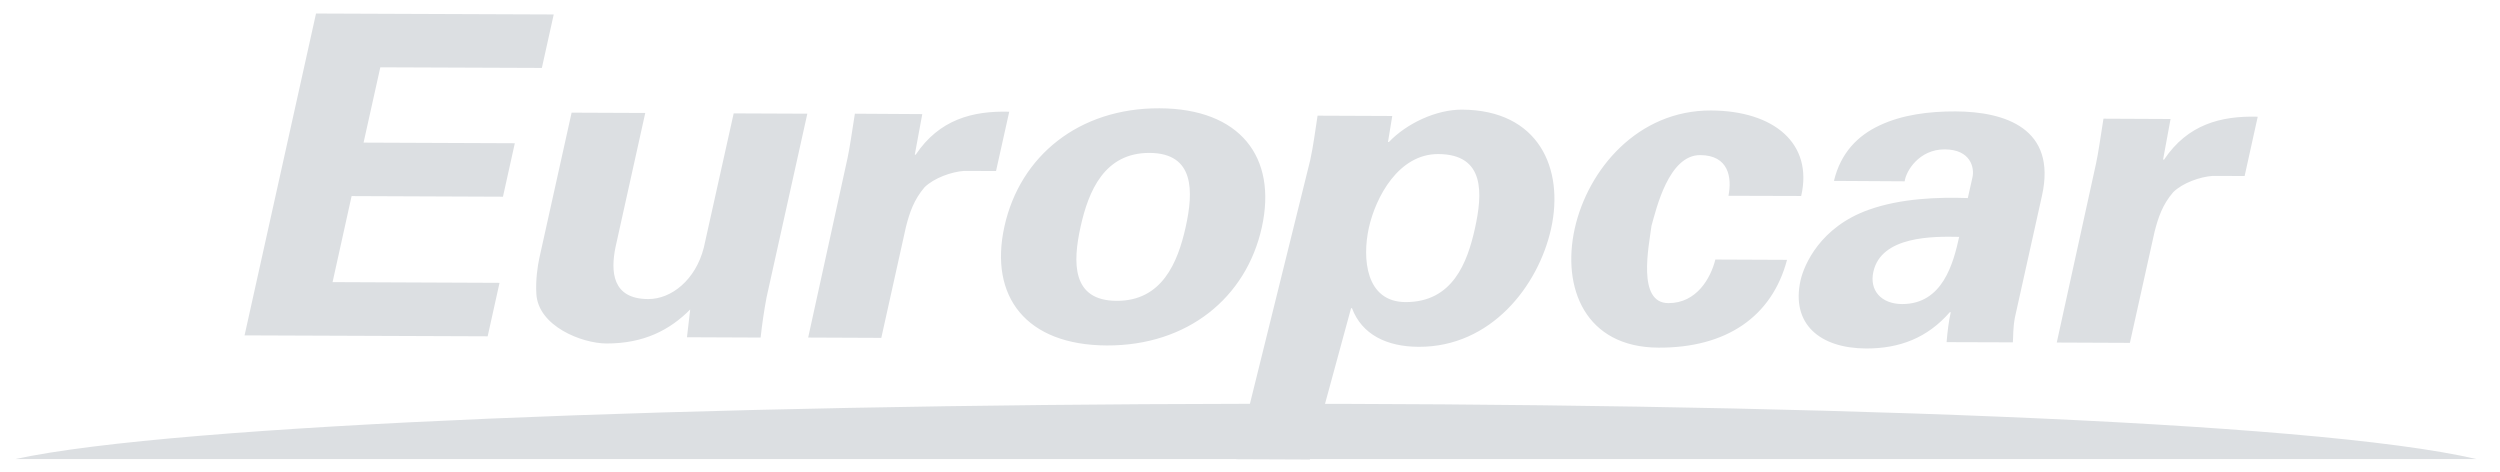 <?xml version="1.0" encoding="utf-8"?>
<!-- Generator: Adobe Illustrator 21.1.0, SVG Export Plug-In . SVG Version: 6.00 Build 0)  -->
<svg version="1.1" id="Layer_1" xmlns="http://www.w3.org/2000/svg" xmlns:xlink="http://www.w3.org/1999/xlink" x="0px" y="0px"
	 viewBox="0 0 2403.3 453.8" style="enable-background:new 0 0 2403.3 453.8;" xml:space="preserve">
<style type="text/css">
	.st0{fill:#DCDFE2;}
</style>
<g>
	<path class="st0" d="M14.8,441.3h2365.8C2063.8,367.1,324.8,373.9,14.8,441.3L14.8,441.3z"/>
	<path class="st0" d="M303.8,13l228.5,0.9l-11.4,51.4l-155.3-0.6l-16.1,72.4l145.4,0.6l-11.4,51.4L338,188.5l-18.3,82.7l160.5,0.7
		l-11.4,51.4l-233.7-0.9L303.8,13L303.8,13z M663.5,297.5c-19.5,19.7-44.6,32.8-80.5,32.7c-23.6-0.1-65.8-16.6-67.4-47.9
		c-0.8-13.2,1.3-27,2.9-34.3l31-139.7l70.8,0.3l-28.6,129c-4.7,23.1-3.5,49.8,31.4,49.9c22.2,0.1,45.6-18.3,53.5-49.5l28.7-129
		l70.8,0.3l-39.2,176.6c-2.4,12.8-4.3,25.7-5.7,38.6l-70.8-0.3L663.5,297.5L663.5,297.5z M886.6,109.7l-7.2,39h0.9
		c22.6-33.8,54.7-42.3,89.9-41.3l-12.7,57l-30.7-0.1c-12,0.8-28.9,6.8-38,15.7c-10.2,12-14.3,24-17.9,38.1l-23.7,106.7l-70.3-0.3
		l37.8-172.3c2-9,4.6-27,7.1-42.9L886.6,109.7L886.6,109.7z M1038.8,217.9c7.6-34.3,22.9-71.1,66.3-70.9
		c43.5,0.2,42.3,37.1,34.7,71.3c-7.6,34.3-22.9,71.1-66.3,70.9C1030.1,289.1,1031.2,252.2,1038.8,217.9z M1213,218.6
		c15-67.7-21-114.2-98.4-114.5c-77.4-0.3-134,45.8-149,113.5c-15,67.7,21,114.2,98.4,114.5C1141.4,332.4,1198,286.4,1213,218.6
		L1213,218.6z M1315.9,219c6.6-29.6,28.6-71.1,66.8-70.9c45.3,0.2,42.5,38.3,35.2,71.4c-7.3,33-21.5,71.1-66.8,70.9
		C1312.9,290.2,1309.4,248.6,1315.9,219z M1338.4,111.5l-71.8-0.3c-2.2,14.1-4,28.7-7.1,42.9l-71.1,287.3l70.8,0.3l39.6-145.4h0.9
		c9.5,25.3,33.4,37,64.1,37.1c69.4,0.3,115-58.3,127.3-113.6c12.8-57.9-12-114.1-85.7-114.4c-24.6-0.1-53,13.1-70.2,31.1h-0.9
		L1338.4,111.5z M1661.6,188.2c3.5-17.6,0.2-39-27.2-39.1c-30.2-0.1-42.1,51.3-46.8,68c-2.5,19.7-14.1,74.2,16.2,74.3
		c27.4,0.1,40.8-24.3,45.2-41.9l68.9,0.3c-14.5,54.8-58.5,84.7-123.6,84.4c-70.3-0.3-93.1-57.4-80.5-114.4
		c12.7-57,60.7-113.9,131.1-113.6c60.4,0.3,98.3,31.7,86.6,82.2L1661.6,188.2L1661.6,188.2z M1883.4,227.7
		c-5.6,25.3-15.8,64.7-54.9,64.6c-19.9-0.1-31.6-13-27.6-31C1808.5,226.6,1858.9,227.2,1883.4,227.7z M1831,174.3
		c1.2-9.8,13.9-30.8,38.5-30.7c25,0.1,28.7,17.7,26.7,26.7l-4.5,20.1c-28.1-1-64.3,0.2-95.1,11.2c-46.7,16.5-62.3,52.9-65.7,67.9
		c-9.3,42,18.6,65.3,63,65.5c32.1,0.1,58.9-10.1,80.5-34.9h0.9c-2,9-3.2,18.9-4,28.8l63.7,0.2c0.5-6.4,0-12.8,1.9-23.6l26.1-117.4
		c14.4-64.7-35.5-80.8-83.1-81c-25.5-0.1-51.3,3.2-72.9,13.4c-21.1,9.8-37.5,26.4-44,53.4L1831,174.3L1831,174.3z M2086.6,114.4
		l-7.2,39h1c22.6-33.8,54.7-42.2,90-41.2l-12.6,57l-30.7-0.1c-12,0.8-28.9,6.7-38,15.7c-10.2,11.9-14.3,24-17.9,38.1l-23.7,106.7
		l-70.3-0.3l37.8-172.3c2-9,4.6-27,7.1-42.9L2086.6,114.4L2086.6,114.4z"/>
</g>
</svg>
